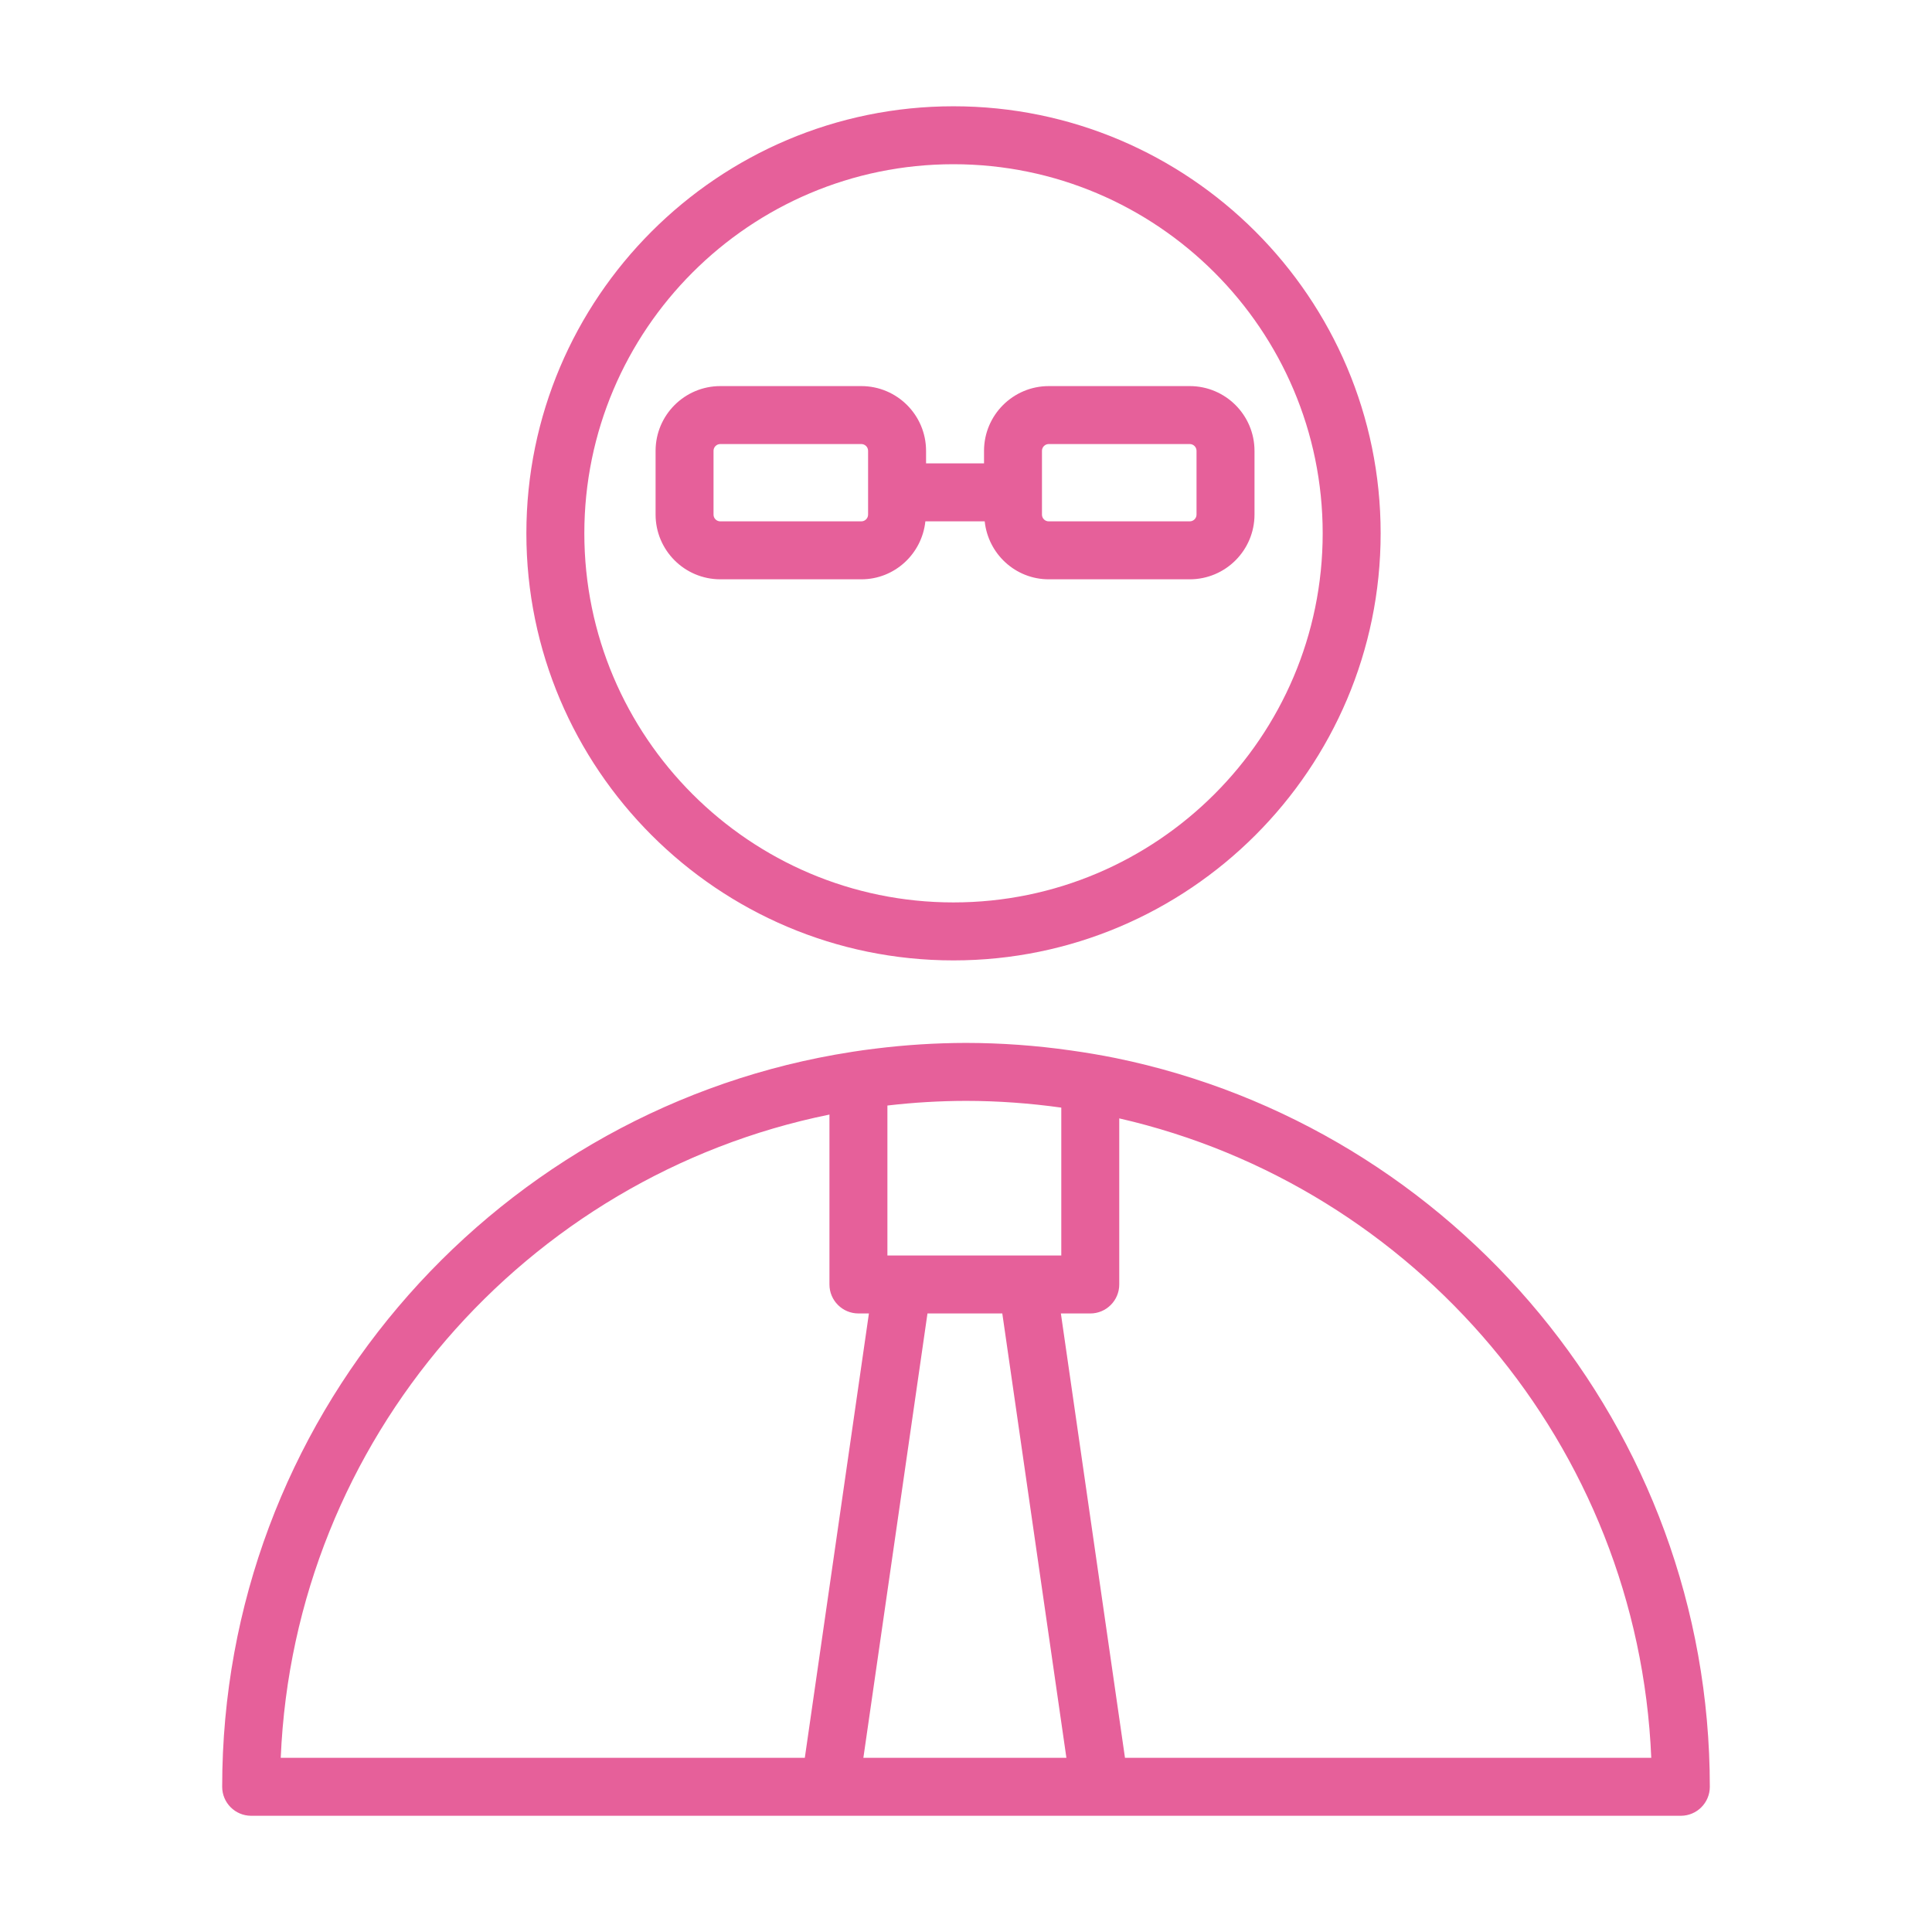 <?xml version="1.0" encoding="UTF-8"?> <svg xmlns="http://www.w3.org/2000/svg" viewBox="0 0 100.00 100.00"><path fill="#e6609a" stroke="none" fill-opacity="1" stroke-width="1" stroke-opacity="1" color="rgb(51, 51, 51)" fill-rule="evenodd" id="tSvg10c33c60f83" title="Path 6" d="M57.74 54.764C56.975 54.61 56.206 54.48 55.433 54.372C53.632 54.114 51.815 53.983 49.996 53.981C48.431 53.984 46.867 54.083 45.314 54.276C44.473 54.375 43.721 54.504 43.236 54.588C25.223 57.795 11.5 73.562 11.5 92.484C11.5 93.312 12.172 93.984 13 93.984C37.667 93.984 62.333 93.984 87 93.984C87.828 93.984 88.5 93.312 88.5 92.484C88.5 73.906 75.272 58.358 57.74 54.764ZM54.932 57.33C54.932 59.881 54.932 62.433 54.932 64.984C51.932 64.984 48.932 64.984 45.932 64.984C45.932 62.397 45.932 59.809 45.932 57.222C47.281 57.064 48.638 56.984 49.996 56.981C51.672 56.982 53.318 57.105 54.932 57.33ZM51.879 67.985C52.985 75.652 54.091 83.318 55.197 90.985C51.694 90.985 48.191 90.985 44.688 90.985C45.794 83.318 46.9 75.652 48.006 67.985C49.297 67.985 50.588 67.985 51.879 67.985ZM42.932 57.69C42.932 60.621 42.932 63.553 42.932 66.484C42.932 67.312 43.604 67.984 44.432 67.984C44.613 67.984 44.794 67.984 44.975 67.984C43.869 75.651 42.763 83.317 41.657 90.984C32.615 90.984 23.573 90.984 14.531 90.984C15.221 74.497 27.207 60.88 42.932 57.69ZM58.229 90.985C57.123 83.318 56.017 75.652 54.911 67.985C55.418 67.985 55.925 67.985 56.432 67.985C57.26 67.985 57.932 67.313 57.932 66.485C57.932 63.619 57.932 60.753 57.932 57.887C73.229 61.395 84.792 74.804 85.469 90.985C76.389 90.985 67.309 90.985 58.229 90.985ZM49.35 49.71C61.542 49.71 71.462 39.794 71.462 27.606C71.462 15.417 61.543 5.501 49.35 5.501C37.161 5.501 27.245 15.417 27.245 27.606C27.245 39.794 37.161 49.71 49.35 49.71ZM49.35 8.5C59.888 8.5 68.462 17.07 68.462 27.605C68.462 38.139 59.888 46.709 49.35 46.709C38.815 46.709 30.245 38.139 30.245 27.605C30.245 17.071 38.815 8.5 49.35 8.5Z"></path><path fill="#e6609a" stroke="none" fill-opacity="1" stroke-width="1" stroke-opacity="1" color="rgb(51, 51, 51)" fill-rule="evenodd" id="tSvg232fde3d39" title="Path 7" d="M44.582 29.985C46.309 29.985 47.719 28.666 47.897 26.985C48.921 26.985 49.944 26.985 50.968 26.985C51.146 28.666 52.555 29.985 54.283 29.985C56.716 29.985 59.15 29.985 61.583 29.985C63.433 29.983 64.931 28.484 64.933 26.634C64.933 25.534 64.933 24.434 64.933 23.334C64.931 21.485 63.432 19.986 61.583 19.984C59.15 19.984 56.716 19.984 54.283 19.984C52.434 19.986 50.935 21.485 50.933 23.334C50.933 23.551 50.933 23.767 50.933 23.984C49.933 23.984 48.933 23.984 47.933 23.984C47.933 23.767 47.933 23.551 47.933 23.334C47.931 21.485 46.432 19.986 44.583 19.984C42.15 19.984 39.716 19.984 37.283 19.984C35.434 19.986 33.935 21.485 33.933 23.334C33.933 24.434 33.933 25.534 33.933 26.634C33.935 28.484 35.433 29.983 37.283 29.985C39.716 29.985 42.149 29.985 44.582 29.985ZM53.932 23.334C53.932 23.142 54.089 22.984 54.282 22.984C56.715 22.984 59.149 22.984 61.582 22.984C61.775 22.984 61.932 23.141 61.932 23.334C61.932 24.434 61.932 25.534 61.932 26.634C61.932 26.828 61.776 26.984 61.582 26.985C59.149 26.985 56.715 26.985 54.282 26.985C54.088 26.985 53.931 26.828 53.932 26.634C53.932 25.534 53.932 24.434 53.932 23.334ZM36.932 26.634C36.932 25.534 36.932 24.434 36.932 23.334C36.932 23.142 37.089 22.984 37.282 22.984C39.715 22.984 42.149 22.984 44.582 22.984C44.775 22.984 44.932 23.141 44.932 23.334C44.932 24.434 44.932 25.534 44.932 26.634C44.932 26.828 44.776 26.984 44.582 26.985C42.149 26.985 39.715 26.985 37.282 26.985C37.088 26.985 36.931 26.828 36.932 26.634Z"></path></svg> 